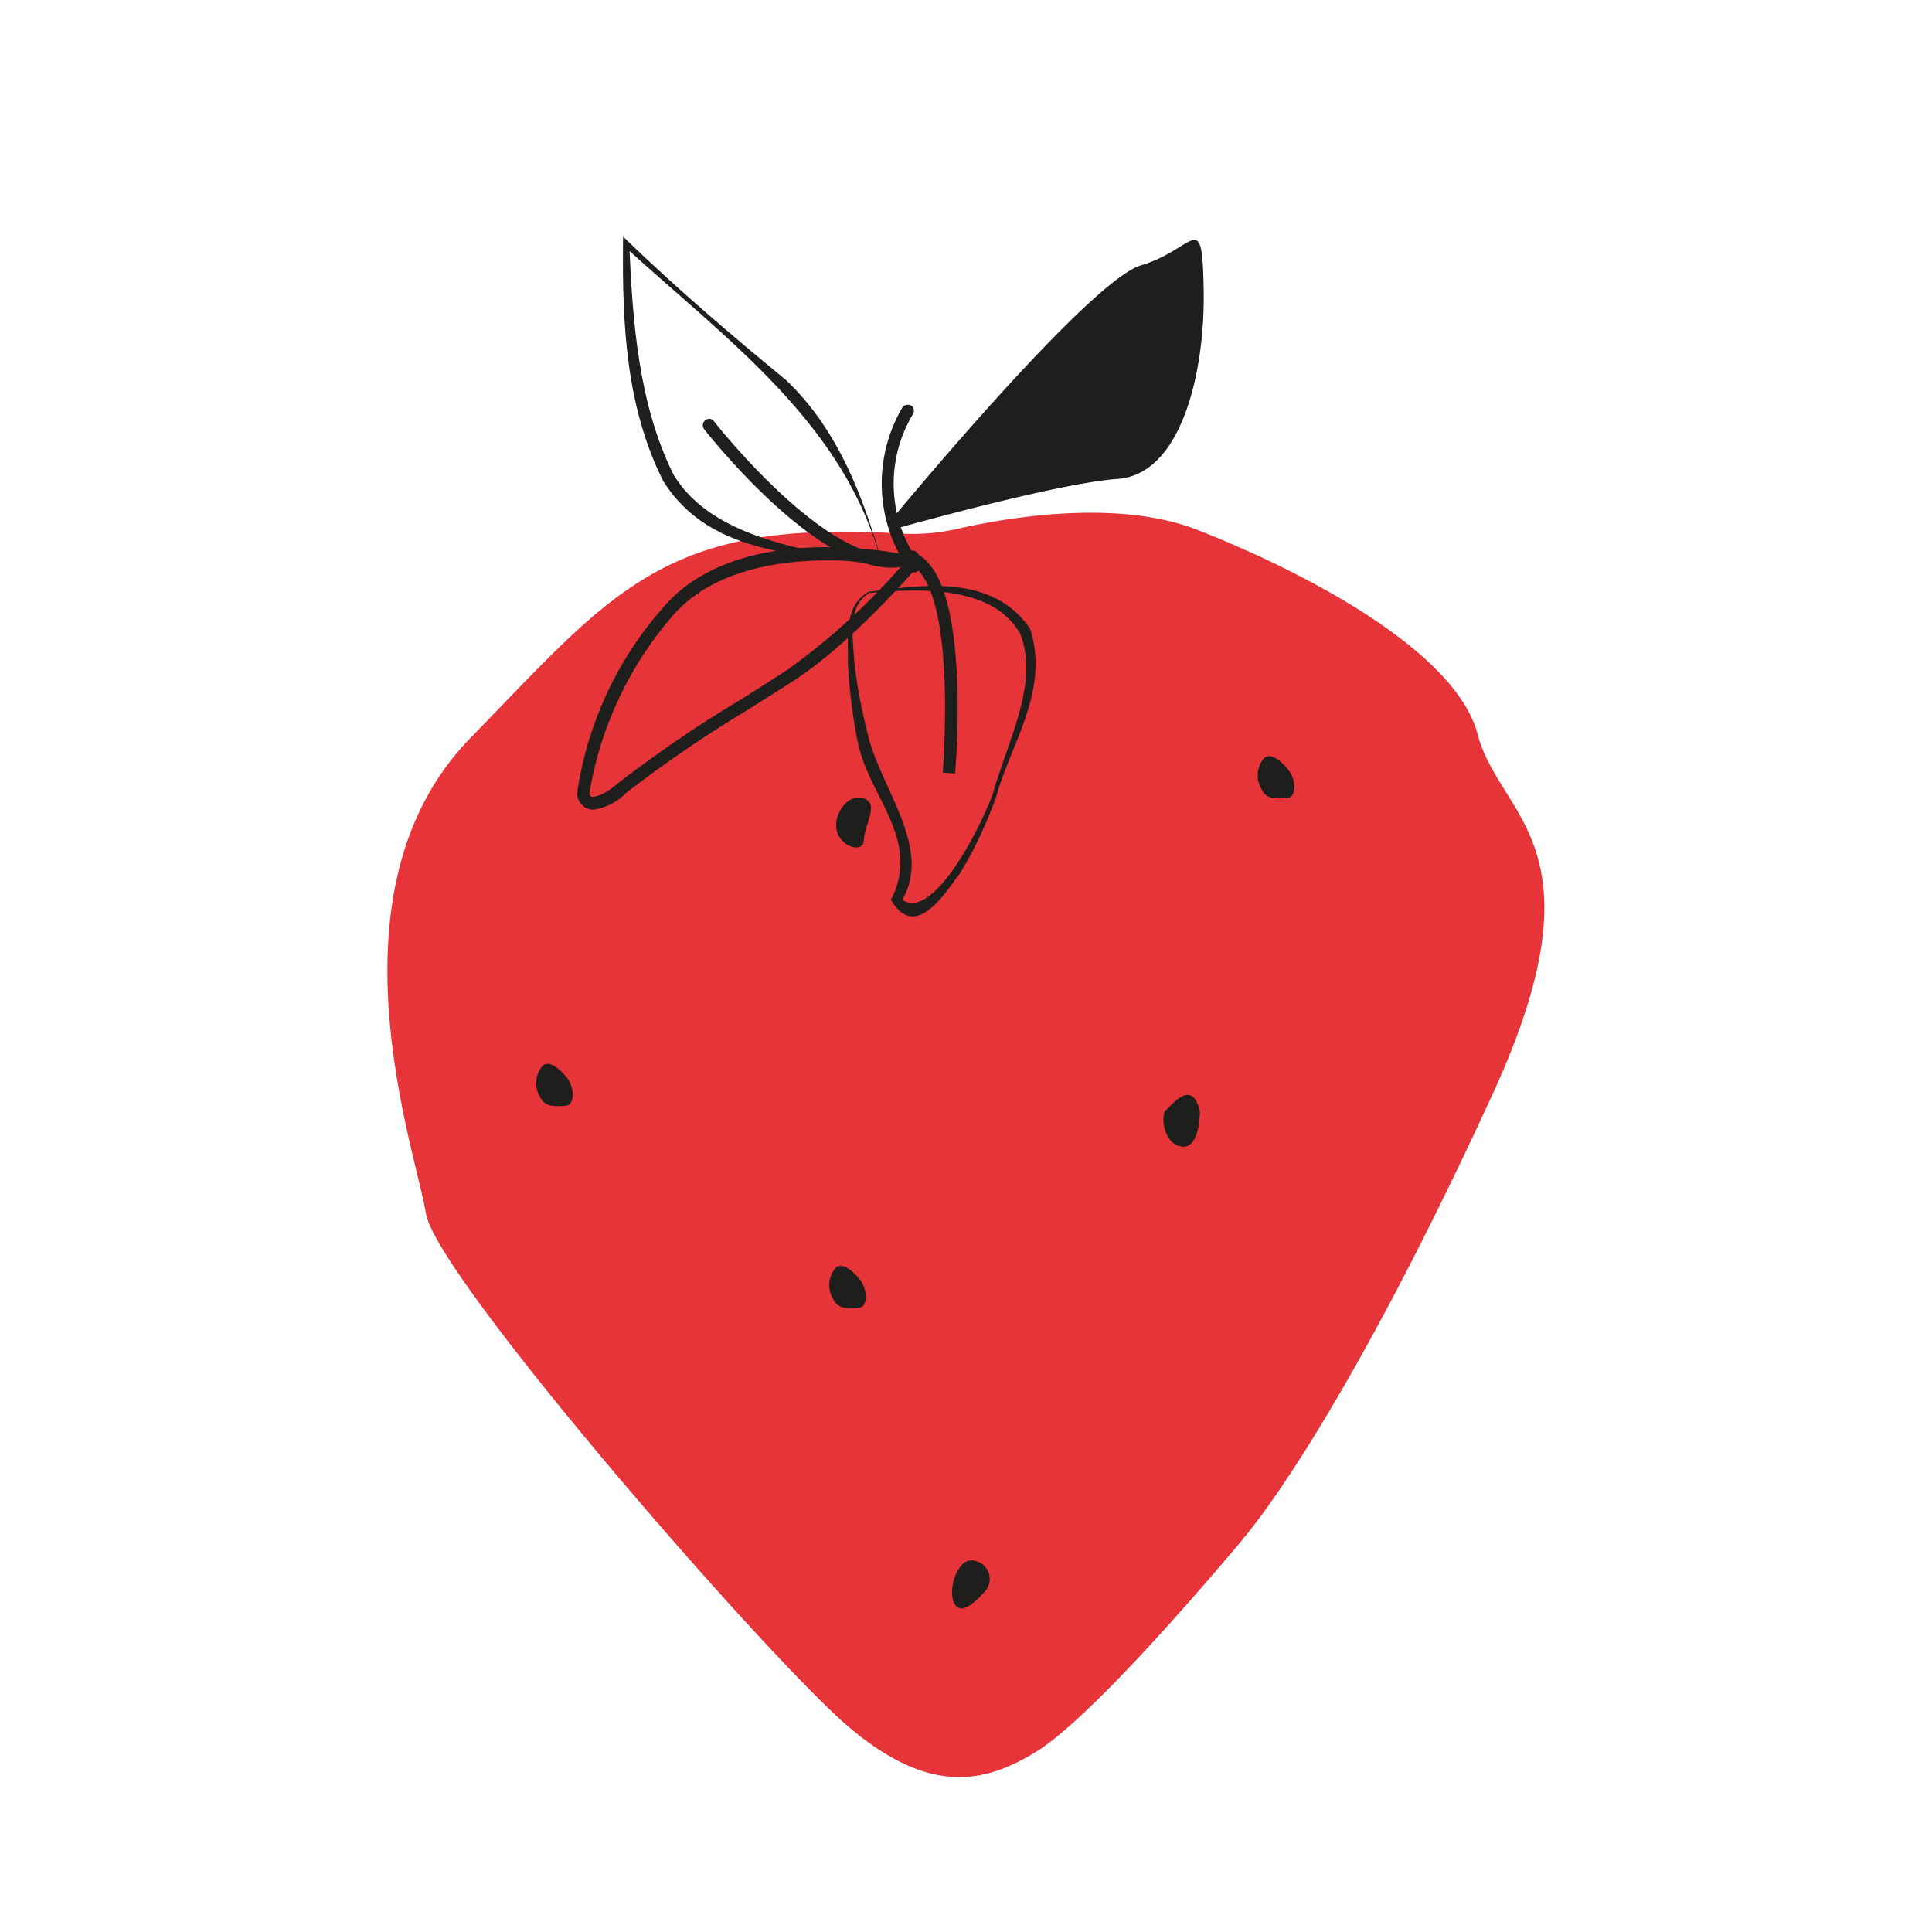 <svg id="illustration_couleur" data-name="illustration couleur" xmlns="http://www.w3.org/2000/svg" viewBox="0 0 141.732 141.732"><path d="M65.949,39.137a14.823,14.823,0,0,0,4.231-.328c3.685-.843,11.79-2.239,17.676.069,7.848,3.077,18.958,8.879,20.55,15.006s9.483,8.121,1.077,26.414S94.526,108.937,90.983,113.147s-11.262,13.11-15.035,15.403-7.793,3.145-13.721-1.895S31.98,93.648,31.247,89.019,23.621,65.326,34.498,54.155C44.935,43.437,48.663,38.055,65.949,39.137Z" style="fill:#e63439"/><path d="M63.497,58.625c.939.45-.077,1.895-.121,2.993s-1.851.438-2.02-.815S62.346,58.074,63.497,58.625Z" style="fill:#1e1e1c"/><path d="M41.542,79.002s-1.185-1.514-1.803-.733a1.952,1.952,0,0,0-.091,2.251c.339.692.99.645,1.808.604C42.265,81.084,42.121,79.661,41.542,79.002Z" style="fill:#1e1e1c"/><path d="M63.04,93.822s-1.185-1.514-1.803-.733a1.952,1.952,0,0,0-.091,2.251c.339.692.99.645,1.808.604C63.763,95.904,63.619,94.481,63.04,93.822Z" style="fill:#1e1e1c"/><path d="M94.473,56.428s-1.185-1.514-1.803-.733a1.952,1.952,0,0,0-.091,2.251c.339.692.99.645,1.808.604C95.196,58.51,95.052,57.087,94.473,56.428Z" style="fill:#1e1e1c"/><path d="M88.023,81.532s.034,2.782-1.351,2.579-1.516-2.396-1.138-2.68S87.464,79.022,88.023,81.532Z" style="fill:#1e1e1c"/><path d="M72.256,116.747a1.357,1.357,0,0,0-.682-2.228.917.917,0,0,0-.964.234c-.952.975-1.039,3.117-.131,3.237C70.964,118.054,71.688,117.384,72.256,116.747Z" style="fill:#1e1e1c"/><path d="M67.056,41.993a.447.447,0,0,1-.384-.2,11.041,11.041,0,0,1-.468-11.911.53.53,0,0,1,.635-.134.463.463,0,0,1,.134.635A9.913,9.913,0,0,0,67.44,41.291a.463.463,0,0,1-.134.635A.435.435,0,0,1,67.056,41.993Z" style="fill:#1e1e1c"/><path d="M64.693,41.424C62.078,31.136,53.331,24.943,45.758,18.035l.403-.139c.243,5.768.701,11.825,3.258,16.94C52.302,39.6,59.367,40.37,64.693,41.424Zm.072.057c-5.554-.862-12.601-.538-16.12-6.213-2.736-5.45-2.993-11.529-2.941-17.381l.005-.53.403.389c3.683,3.55,7.526,6.821,11.53,10.118C61.509,31.521,63.362,36.531,64.765,41.481Z" style="fill:#1e1e1c"/><path d="M65.385,41.642c-5.73,0-13.364-9.706-13.732-10.157a.474.474,0,0,1,.084-.651.435.435,0,0,1,.651.084c.084.117,7.718,9.823,12.946,9.823a3.538,3.538,0,0,0,1.453-.301c.167-.134.468,0,.601.234a.453.453,0,0,1-.234.601A4.259,4.259,0,0,1,65.385,41.642Z" style="fill:#1e1e1c"/><path d="M66.174,38.651a.513.513,0,0,1-.528-.825c3.494-4.185,14.7-17.364,18.059-18.36,3.998-1.185,4.483-4.301,4.597,1.76s-1.627,13.583-6.309,13.907C78.325,35.387,69.726,37.673,66.174,38.651Z" style="fill:#1e1e1c"/><path d="M63.743,43.413c3.859-.495,9.058-1.338,11.828,2.714,1.431,4.504-1.368,8.342-2.475,12.261A30.113,30.113,0,0,1,70.413,64.089c-.87,1.075-3.204,5.138-5.051,1.916,2.275-4.424-1.704-7.647-2.433-11.6l-.029-.086A40.421,40.421,0,0,1,62.202,48.638C62.255,46.898,61.857,44.401,63.743,43.413Zm.018.09c-1.65.989-1.171,3.386-1.088,5.1a39.806,39.806,0,0,0,1.058,5.52l-.025-.073c.992,3.898,4.676,8.175,2.487,11.962,2.105,1.498,5.443-4.597,6.628-7.732,1.056-3.823,3.453-8.151,2.022-11.787C72.836,42.981,67.621,43.138,63.761,43.502Z" style="fill:#1e1e1c"/><path d="M70.063,56.743l-.902-.067c0-.117.952-11.577-1.671-14.684a1.762,1.762,0,0,0-1.186-.685l.067-.902a2.532,2.532,0,0,1,1.821,1.002C71.065,44.799,70.113,56.259,70.063,56.743Z" style="fill:#1e1e1c"/><path d="M43.535,59.399a1.198,1.198,0,0,1-.484-.1A1.253,1.253,0,0,1,42.332,58.23a26.295,26.295,0,0,1,6.231-13.565c5.646-6.766,17.975-3.976,18.492-3.842l.735.184-.484.568c-.2.217-4.794,5.579-9.071,8.353-1.086.702-2.255,1.437-3.425,2.172a93.943,93.943,0,0,0-8.854,6.047A4.277,4.277,0,0,1,43.535,59.399ZM43.234,58.23c.017,0,.05.184.184.234.033-.05.585.134,1.938-1.019a91.597,91.597,0,0,1,8.971-6.114c1.169-.735,2.322-1.47,3.408-2.172a49.136,49.136,0,0,0,8.353-7.584c-2.79-.501-12.278-1.671-16.822,3.692A26.486,26.486,0,0,0,43.234,58.23Z" style="fill:#1e1e1c"/></svg>